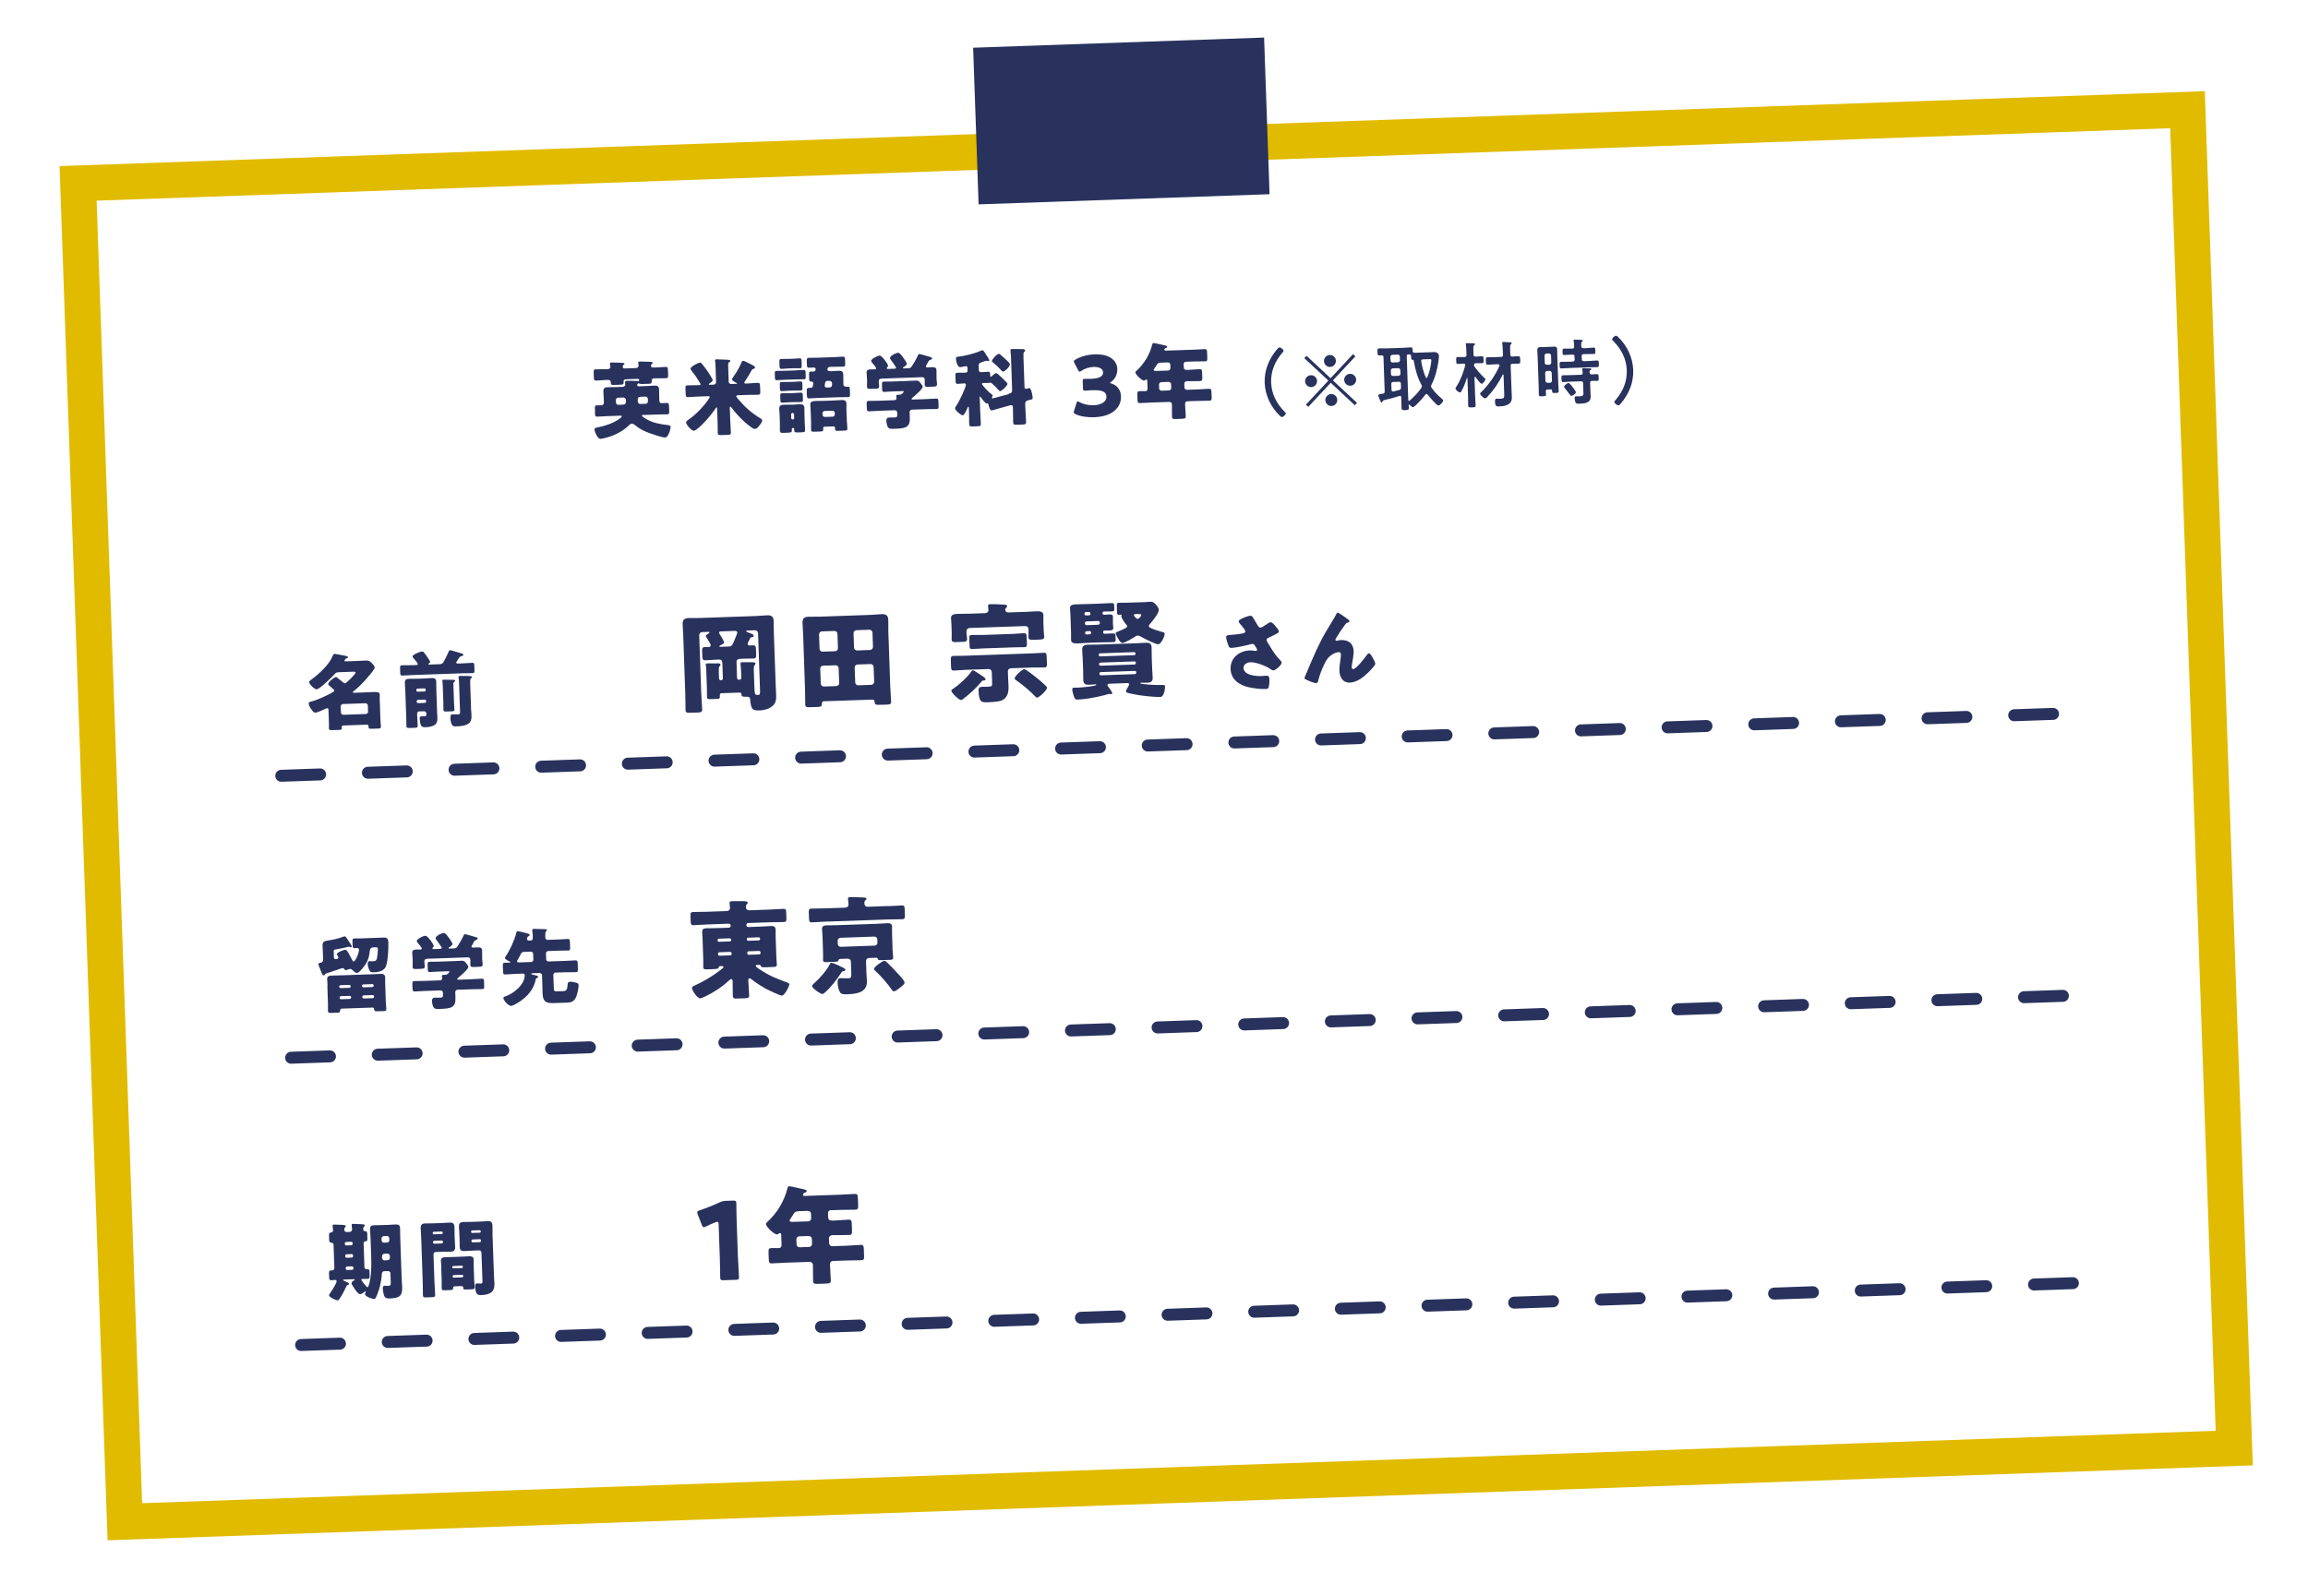<?xml version="1.0" encoding="UTF-8"?><svg id="_デザイン" xmlns="http://www.w3.org/2000/svg" width="386" height="267" xmlns:xlink="http://www.w3.org/1999/xlink" viewBox="0 0 386 267"><defs><style>.cls-1{fill:#e1bb00;}.cls-1,.cls-2,.cls-3,.cls-4,.cls-5{stroke-width:0px;}.cls-6{stroke:#28325d;stroke-dasharray:0 0 6.5 8;stroke-linecap:round;stroke-linejoin:round;stroke-width:2px;}.cls-6,.cls-2{fill:none;}.cls-3{filter:url(#drop-shadow-7);}.cls-3,.cls-4{fill:#28325d;}.cls-7{filter:url(#drop-shadow-6);}.cls-5{fill:#fff;}</style><filter id="drop-shadow-6" filterUnits="userSpaceOnUse"><feOffset dx="4" dy="4"/><feGaussianBlur result="blur" stdDeviation="3"/><feFlood flood-color="#000" flood-opacity=".2"/><feComposite in2="blur" operator="in"/><feComposite in="SourceGraphic"/></filter><filter id="drop-shadow-7" filterUnits="userSpaceOnUse"><feOffset dx="2.1" dy="0"/><feGaussianBlur result="blur-2" stdDeviation="2.1"/><feFlood flood-color="#000" flood-opacity=".2"/><feComposite in2="blur-2" operator="in"/><feComposite in="SourceGraphic"/></filter></defs><g class="cls-7"><rect class="cls-5" x="12.86" y="20.44" width="353" height="224" transform="translate(-4.51 6.69) rotate(-2)"/><path class="cls-1" d="M358.95,17.45l7.61,217.87-346.79,12.11L12.16,29.56l346.79-12.11M364.74,11.25L5.96,23.78l8.03,229.86,358.78-12.53-8.03-229.86h0Z"/><path class="cls-4" d="M116.74,111.94c-.27,0-.36.14-.35.3v.22c.02.4-.09.44-.54.45l-.99.03c-.45.02-.61-.01-.62-.36-.02-.56,0-1.12-.02-1.66l-.1-2.77c0-.27-.02-.56-.07-.84-.02-.05-.02-.09-.02-.14,0-.2.16-.2.32-.21.31-.01,1.51,0,1.8,0,.18.01.34.04.35.22,0,.09-.05.16-.14.24-.16.15-.16.49-.15.87l.04,1.21c0,.16.14.28.3.28h.07c.16,0,.28-.14.28-.3l-.09-2.59c-.01-.38-.2-.59-.58-.57l-.5.02c-.58.02-1.17.08-1.74.1-.47.02-.51-.2-.53-.7l-.03-.81c-.02-.5.03-.69.5-.7.16,0,.31,0,.47,0,.2,0,.47-.03.46-.3,0-.22-.52-1.01-.67-1.26-.06-.07-.13-.19-.14-.28,0-.18.33-.37.47-.45.09-.06.14-.11.14-.17,0-.09-.11-.09-.22-.08l-1.01.04c-.27,0-.5.23-.49.52l.34,9.7c.03.9.12,1.8.15,2.68.02.47-.16.53-.76.55l-1.17.04c-.61.02-.83,0-.85-.47-.03-.9,0-1.8-.04-2.7l-.34-9.7c-.02-.65-.08-1.29-.1-1.94-.03-.74.29-1,1.01-1.03.61-.02,1.24.01,1.87-.01l9.39-.33c.61-.02,1.24-.1,1.85-.12.61-.02,1.07.11,1.1.95.02.65,0,1.3.03,1.94l.31,8.8c.02.49.05.99.07,1.49.03.74.03,1.42-.56,1.95-.58.52-1.42.75-2.17.78-.92.03-1.23-.08-1.41-.64-.1-.28-.19-.86-.2-1.18v-.07c-.01-.23-.21-.41-.45-.4h-.09c-.61.02-.9.02-.91-.36v-.09c0-.09-.08-.25-.41-.24l-2.86.1ZM116.65,101.61c-.14,0-.4.01-.39.21,0,.07.04.16.1.23.13.19.75,1.24.75,1.4,0,.2-.54.45-.7.53-.05.02-.11.06-.1.11,0,.11.11.1.24.1l1.33-.05c.52-.02.59-.24.84-.79.1-.24.6-1.39.59-1.55,0-.25-.28-.28-.46-.27l-2.2.08ZM121.03,103.7c0,.22.23.28.41.27.14,0,.29-.03.43-.03.49-.02.55.16.56.67l.03.77c.02.52,0,.76-.48.77-.59.02-1.17,0-1.76.03l-.45.02c-.38.01-.61.18-.59.58l.09,2.63c0,.16.14.28.3.28h.13c.14,0,.28-.14.28-.3l-.03-.86c-.02-.45-.03-.95-.1-1.4v-.14c-.01-.2.13-.22.28-.23.34-.01,1.46,0,1.69.01.27,0,.52,0,.53.22,0,.13-.08.18-.15.26-.14.15-.14.53-.13.87l.08,2.34c.06,1.67.06,1.8.58,1.78.41-.01.41-.12.37-1.13l-.32-9.2c-.01-.29-.25-.5-.52-.49l-1.12.04c-.22,0-.34.01-.34.1,0,.13.35.24.53.31.29.1.71.23.72.46,0,.22-.19.22-.33.25-.23.04-.2.04-.31.28-.03.06-.05.11-.08.17-.14.24-.29.52-.28.69Z"/><path class="cls-4" d="M133.79,113.29c-.29.01-.35.25-.34.5.01.4-.24.44-.76.46l-1.17.04c-.61.02-.83,0-.85-.47-.03-.9,0-1.82-.04-2.72l-.31-8.96c-.02-.65-.08-1.29-.1-1.94-.03-.74.27-1.02.99-1.04.61-.02,1.24.01,1.86-.01l8.57-.3c.61-.02,1.2-.1,1.82-.12.74-.03,1.07.21,1.1.97.02.65,0,1.3.01,1.95l.31,8.96c.03.9.12,1.8.15,2.7.02.47-.16.53-.77.55l-.65.02c-1.21.04-1.31.03-1.33-.51,0-.22-.17-.34-.37-.35l-8.1.28ZM136.06,102.03c0-.27-.23-.5-.52-.49l-2.07.07c-.29,0-.5.25-.49.52l.08,2.38c0,.27.23.5.52.49l2.07-.07c.29-.01.5-.23.49-.52l-.08-2.38ZM136.26,107.77c-.01-.29-.23-.5-.52-.49l-2.07.07c-.29.01-.5.23-.49.52l.09,2.47c0,.27.23.5.52.49l2.07-.07c.29-.01.5-.23.49-.52l-.09-2.47ZM138.83,104.31c.01.29.23.5.52.49l2.16-.08c.27,0,.5-.25.49-.52l-.08-2.38c0-.27-.25-.5-.52-.49l-2.16.08c-.27,0-.5.25-.49.52l.08,2.38ZM139.03,110.14c0,.27.25.5.52.49l2.16-.08c.27,0,.5-.25.49-.52l-.09-2.47c-.01-.29-.25-.5-.52-.49l-2.16.08c-.29.01-.5.22-.49.52l.09,2.47Z"/><path class="cls-4" d="M165.05,107.79c-.29,0-.5.23-.49.52l.04,1.08c.02.47.05.94.07,1.4.03.92-.13,1.86-1.02,2.32-.51.27-1.77.33-2.37.35-1.13.04-1.55.05-1.62-1.91-.02-.47.09-.65.59-.67.29-.01.59,0,.88-.01.83-.03.83-.05.79-.98l-.05-1.49c0-.27-.25-.5-.52-.49l-3.83.13c-.67.02-1.31.1-1.96.12-.43.02-.49-.14-.51-.76l-.02-.7c-.03-.76-.02-.97.45-.99.65-.02,1.3,0,1.96-.03l11.16-.39c.65-.02,1.29-.08,1.94-.1.45-.02.49.16.51.67l.04,1.01c.02.58,0,.76-.46.77-.65.02-1.3,0-1.95.01l-3.63.13ZM167.28,98.36c.68-.02,1.35-.08,2.03-.11.47-.02,1.17-.02,1.19.62,0,.2-.01.69,0,1.26l.05,1.31c.01.4.08.81.09,1.04.01.41-.25.48-.78.5l-1.03.04c-.52.02-.81,0-.83-.44,0-.23.03-.67.02-1.05v-.29c-.02-.32-.23-.53-.57-.52l-9.27.32c-.34.01-.55.22-.54.58v.23c.02.38.09.79.1,1.02.01.41-.25.48-.72.49l-1.08.04c-.5.02-.78-.03-.79-.44,0-.22.03-.63.02-1.03l-.04-1.28c-.02-.58-.07-1.06-.08-1.26-.02-.65.66-.69,1.15-.71.68-.02,1.35-.01,2.03-.03l2.52-.09c.45-.02.57-.31.56-.52,0-.09-.03-.43-.05-.52-.02-.07-.02-.12-.02-.18,0-.25.17-.28.39-.28.5-.02,1.44.02,1.97.06.43.02.83,0,.84.28,0,.11-.07.16-.19.28-.09.07-.14.19-.13.31,0,.25.21.46.52.45l2.65-.09ZM159.75,108.71c.44.29,1.07.65,1.08.9,0,.2-.19.21-.33.21-.25.03-.27.08-.53.4-.85.98-1.7,1.77-2.72,2.56-.14.11-.35.3-.51.31-.36.01-1.63-1.2-1.64-1.56,0-.14.21-.26.35-.35.97-.65,2.3-1.86,2.97-2.81.07-.09.15-.24.28-.24.16,0,.46.18.75.39.11.07.22.14.31.21ZM165.44,102.03c.61-.02,1.2-.1,1.8-.12.4-.01.44.16.46.65l.04,1.01c.02.49-.01.67-.41.68-.58.02-1.17,0-1.8.03l-5.13.18c-.63.02-1.22.08-1.8.1-.4.01-.44-.15-.45-.6l-.04-1.12c-.02-.45.01-.61.41-.63.59-.02,1.19.01,1.8,0l5.13-.18ZM167.32,107.93c.25,0,1.77,1.22,2.05,1.44.57.47,1.04.86,1.52,1.33.09.09.2.19.21.33.02.43-1.33,1.65-1.65,1.66-.13,0-.26-.14-.35-.24-.8-.85-2.09-1.93-3.06-2.6-.11-.07-.33-.2-.34-.37-.01-.41,1.31-1.56,1.62-1.57Z"/><path class="cls-4" d="M178.31,103.51c-.67.02-1.35.08-2.01.11-.47.02-1.15.02-1.17-.54,0-.27.01-.67,0-1.14l-.11-3.18c-.02-.45-.06-.83-.07-1.08-.02-.54.66-.58,1.13-.6.67-.02,1.35-.03,2.02-.05l1.37-.05c.77-.03,1.53-.07,2.3-.1.52-.02.56.05.57.47l.02.49c.01.32-.04.42-.49.43-.41.01-.81.01-1.22.02-.16,0-.27.1-.26.26v.05c0,.14.1.23.23.23.29,0,.58-.04.85-.05.31-.01.65-.02.66.37,0,.18,0,.43,0,.79v.31c.02.36.05.61.06.77.01.4-.31.43-.62.44-.29.01-.58,0-.86.01-.05,0-.21.04-.21.24v.07c0,.14.1.23.24.23.41-.01.81-.05,1.22-.06.56-.02.6.07.61.47l.02.52c.01.36-.02.45-.51.47-.85.03-1.69.02-2.54.05l-1.22.04ZM181.63,110.36c-.22,0-.41.03-.41.25,0,.09.06.16.12.23.15.19.66.9.67,1.11,0,.13-.1.17-.21.17-.05,0-.11-.01-.16-.03-.05-.02-.13-.03-.18-.03-.04,0-.61.18-.71.21-.84.21-1.68.4-2.58.54-.54.09-1.42.19-1.94.21-.41.01-.49-.16-.65-.59-.08-.23-.25-.86-.25-1.09,0-.22.08-.31.3-.32.07,0,.36,0,.61,0,.7-.02,3.11-.25,3.1-.47,0-.09-.13-.09-.2-.08-.29.01-.66.06-.99.07-.59.02-.96-.13-.98-.79-.02-.52,0-1.04-.02-1.57l-.07-1.93c-.02-.5-.07-1.02-.09-1.55-.02-.65.31-.84.91-.86.54-.02,1.1,0,1.66-.02l6.44-.22c.54-.02,1.1-.07,1.64-.09.61-.02.94.13.96.79.02.52,0,1.04.02,1.55l.07,1.93c.02.52.07,1.04.09,1.56.03.76-.44.84-.94.86-.34.01-.67-.01-1.01,0-.11,0-.14.06-.14.09,0,.05.29.1.74.15.81.1,2.01.16,2.67.14.56-.02.74-.03.75.23.01.43-.17,1.75-.78,1.77-.88.03-2.73-.17-3.63-.31-.38-.06-1.58-.29-1.91-.4-.11-.03-.22-.12-.22-.24s.17-.44.27-.6.27-.44.27-.57c0-.2-.19-.21-.46-.2l-2.74.1ZM178.36,98.59c0-.13-.12-.23-.24-.23l-.52.02c-.13,0-.23.12-.23.24v.09c0,.13.12.23.25.23l.52-.02c.13,0,.23-.12.23-.24v-.09ZM177.43,100.29c0,.14.15.28.3.28l1.94-.07c.16,0,.28-.15.28-.3v-.05c0-.16-.14-.28-.3-.28l-1.94.07c-.14,0-.27.12-.28.3v.05ZM177.48,101.9c0,.2.13.23.3.22l.47-.02c.13,0,.23-.1.23-.24v-.07c0-.13-.12-.23-.24-.23l-.45.02c-.16,0-.3.05-.3.24v.07ZM185.91,105.31c0-.13-.1-.23-.22-.23l-5.7.2c-.13,0-.23.12-.23.24v.04c0,.14.12.23.24.23l5.7-.2c.13,0,.21-.1.21-.24v-.04ZM185.96,106.86c0-.13-.1-.23-.22-.23l-5.7.2c-.13,0-.23.12-.23.24v.05c0,.13.12.23.24.23l5.7-.2c.13,0,.21-.12.21-.24v-.05ZM186.02,108.43c0-.13-.1-.21-.22-.21l-5.7.2c-.13,0-.23.1-.23.22v.09c0,.13.12.23.25.23l5.7-.2c.13,0,.21-.12.21-.24v-.09ZM187.25,96.73c.38-.01.75-.06,1.13-.08.41-.01.63.09,1.07.63.17.21.34.47.35.74.02.56-1.09,1.91-1.47,2.34-.09.11-.19.22-.19.37,0,.2.19.26.41.36.42.2,1.21.46,1.9.64.22.06.33.08.33.29.02.47-.64,1.73-1.06,1.75-.43.01-2.45-1-2.89-1.27-.18-.1-.33-.19-.55-.18-.22,0-.32.08-.5.2-.35.25-1.68,1.01-2.05,1.03-.47.02-1.13-1.42-1.14-1.64,0-.13.1-.17.23-.21.37-.14.89-.37,1.26-.55.23-.12.43-.19.42-.41,0-.13-.1-.21-.17-.3-.21-.25-.78-1.05-.79-1.36,0-.04,0-.11.01-.13.02-.02.05-.06.05-.09s-.04-.05-.07-.05c-.05,0-.36.03-.45.03-.22,0-.26-.21-.27-.58l-.03-.95c-.01-.32.02-.47.29-.48.5-.02.99,0,1.49-.02l2.68-.09ZM185.91,98.72c-.13,0-.29.01-.28.17,0,.11.4.63.63.63.22,0,.61-.47.61-.65,0-.16-.24-.17-.55-.16h-.41Z"/><path class="cls-4" d="M206.32,100.55c.17.28.26.44.49.43.16,0,.61-.27.91-.48.31-.23.59-.41.75-.42.3-.01.6.35.87.68.27.32.53.62.54.88,0,.19-.31.34-.65.51-.33.17-.65.33-.98.48-.21.09-.43.17-.42.45,0,.12.11.28.25.51.41.69,1,1.67,1.46,2.21.38.45.81.81.81,1.04.01.4-1.05,1.29-1.37,1.3-.09,0-.28-.06-.41-.16-.7-.54-2.46-1.24-3.47-1.21-.52.02-1.15.36-1.13.95.04,1.25,2.11,1.4,3.02,1.36.29,0,.57-.05.83-.06.43-.02.47.34.49.69.01.39-.03.81-.12,1.19-.06.26-.19.34-.55.35-.76.03-1.95-.12-2.71-.28-1.61-.35-3.06-1.25-3.12-3.08-.06-1.83,1.44-3.03,3.18-3.09.46-.02,1,.08,1.03.08.11,0,.23-.07.22-.2,0-.14-.23-.48-.32-.62-.15-.24-.24-.37-.5-.36-.06,0-.13.02-.2.04-.68.21-2.54.61-3.22.63-.39.01-.45-.11-.58-.46-.11-.31-.34-.94-.35-1.28,0-.19,0-.37.43-.4.55-.03,1.94-.18,2.41-.3.21-.05.37-.13.36-.34,0-.17-.35-.61-.56-.87-.17-.21-.54-.57-.55-.77,0-.14.15-.28.3-.36.61-.32,1.36-.6,1.64-.6.3-.01.43.22.89,1.01.09.17.2.35.32.57Z"/><path class="cls-4" d="M214.69,108.13c.95-2.24,1.88-4.49,3.13-6.58.57-.96,1.19-1.92,1.71-2.9.04-.09.08-.16.2-.17.16,0,1.12.68,1.31.82l.19.14c.28.19.44.32.45.45,0,.13-.08.19-.19.22-.37.08-.37.16-.64.53-.52.68-.99,1.4-1.42,2.14-.04.07-.1.16-.09.23,0,.09.11.18.19.18.07,0,.17-.03.23-.05.17-.05.36-.07.52-.08,1.25-.04,2.07.58,2.11,1.86.02.63-.18,1.52-.27,2.16-.02.15-.06.38-.05.55,0,.14.08.29.25.28.5-.02,1.8-1.69,2.12-2.14.23-.33.36-.49.54-.49.29-.01,1.02,1.49,1.03,1.75,0,.27-.91,1.18-1.13,1.41-.85.82-1.9,1.69-3.14,1.74-1.17.04-1.69-.92-1.73-1.96-.02-.56.06-1.13.14-1.68.05-.3.12-.83.11-1.07,0-.24-.1-.4-.36-.39-.36.01-.77.2-1.08.38-.59.37-.88.75-1.21,1.37-.39.76-.96,2.15-1.14,2.99-.05.22-.1.44-.36.44-.33.01-1.21-.36-1.53-.52-.25-.12-.41-.19-.41-.32,0-.1.45-1.13.53-1.3Z"/><path class="cls-4" d="M50.33,159c-.04.09-.11.16-.2.16-.18,0-.25-.22-.37-.52-.09-.21-.51-1.23-.51-1.37,0-.14.12-.19.33-.22.35-.07.47-.25.46-.6l-.05-1.37c-.01-.31-.04-.63-.05-.95-.02-.71.46-.74,1.02-.83.95-.16,1.56-.28,2.46-.62.07-.03.15-.06.22-.06.14,0,.2.09.35.3.24.34.46.71.7,1.07.04.08.13.22.14.33,0,.08-.07.13-.15.13-.07,0-.11-.02-.18-.05-.06-.03-.13-.04-.18-.04-.1,0-.24.05-.33.07-.65.14-1.13.28-1.78.37-.31.04-.4.07-.4.29l.03.97c0,.2.04.39.28.38.18,0,.47-.06.47-.28,0-.1-.06-.18-.11-.25-.04-.07-.13-.22-.14-.29-.01-.31,1.14-.75,1.39-.76.21,0,.34.21.57.58.22.4.43.8.64,1.2.03.07.09.18.19.18.34-.01.93-1.46.91-1.98,0-.21-.19-.27-.37-.27-.13,0-.25.02-.36.03-.29.01-.33-.14-.34-.51l-.02-.59c-.01-.41.01-.52.33-.53.36-.01.76,0,1.19-.01l2.48-.09c.39-.01.78-.04,1.16-.05.71-.02.82.24.84.9.03.99-.07,2.93-.38,3.85-.29.84-1.25,1.04-2.04,1.07-.43.02-.63-.03-.8-.43-.12-.28-.22-.62-.23-.93,0-.2.02-.51.29-.51.04,0,.18,0,.24.02.1.01.24,0,.34,0,.36-.01.57-.08.67-.47.07-.31.17-1.28.15-1.6,0-.28-.11-.28-.53-.26h-.24c-.39.02-.54.24-.58.62-.08.82-.24,1.48-.68,2.18-.21.34-1.07,1.48-1.46,1.49-.25,0-.66-.38-.83-.55-.09-.08-.2-.13-.31-.13-.11,0-.25.05-.35.1-.11.05-.25.09-.36.1-.13,0-.18-.04-.24-.13-.07-.11-.18-.22-.32-.21-.13,0-1.09.36-1.29.42-.5.17-1.01.33-1.51.5-.1.05-.11.09-.15.19ZM50.78,160.87c-.01-.41-.05-.77-.07-1.06-.02-.52.33-.61.76-.63.45-.02.9-.02,1.34-.03l5.46-.19c.45-.02.88-.04,1.33-.06s.8.06.82.59c.01.29,0,.65,0,1.05l.1,2.98c.02.45.08,1.02.09,1.24.01.29-.14.36-.41.36l-.94.03c-.55.02-.66,0-.69-.35,0-.14-.11-.28-.26-.27l-5.17.18c-.28,0-.27.39-.27.4,0,.24-.2.27-.44.28l-1.15.04c-.28,0-.42-.04-.43-.34-.01-.29.02-.76,0-1.25l-.1-2.98ZM54.65,160.96c-.02-.14-.12-.22-.23-.22l-1.47.05c-.13,0-.22.11-.22.23v.04c0,.11.11.22.23.22l1.47-.05c.11,0,.22-.12.22-.23v-.04ZM54.5,163.09c.11,0,.22-.11.22-.23v-.07c0-.11-.12-.22-.23-.22l-1.47.05c-.13,0-.22.12-.22.23v.07c0,.13.09.21.23.22l1.47-.05ZM56.54,160.93c0,.11.12.22.23.22l1.51-.05c.11,0,.22-.12.22-.23v-.04c0-.13-.12-.22-.23-.22l-1.51.05c-.11,0-.21.09-.22.23v.04ZM56.82,162.49c-.11,0-.22.12-.22.23v.07c0,.13.12.22.23.22l1.51-.05c.11,0,.22-.11.22-.23v-.07c0-.11-.11-.21-.23-.22l-1.51.05Z"/><path class="cls-4" d="M74.85,154.34c0,.13.16.16.26.16.25,0,.5-.03.77-.04.36-.01.73.02.75.48.01.34,0,.74.01,1.16v.35c.02.31.08.6.08.82.01.39-.18.43-.63.44l-.76.03c-.46.02-.66,0-.67-.38,0-.27.02-.53.01-.8-.01-.29-.17-.44-.46-.43l-6.79.24c-.32.01-.46.17-.45.49,0,.25.06.5.07.75.01.39-.18.43-.63.44l-.73.03c-.46.02-.66,0-.67-.38,0-.24.02-.56.01-.84v-.35c-.03-.42-.07-.82-.08-1.16-.02-.46.36-.52.72-.53.22,0,.46,0,.64,0,.11,0,.25-.05.25-.18,0-.11-.59-.85-.71-.97-.07-.08-.13-.16-.14-.26-.01-.31,1.02-.88,1.41-.89.24,0,.46.24.84.71.13.18.57.76.58.96,0,.14-.08.23-.16.31-.03.03-.05.09-.05.13,0,.13.14.12.23.12l1.05-.04c.1,0,.28-.02.27-.18,0-.06-.05-.12-.11-.22-.16-.26-.61-.9-.8-1.14-.06-.07-.1-.12-.11-.23-.01-.39,1.02-.88,1.36-.89.28,0,.54.36.93.91.12.18.52.72.52.92,0,.22-.38.48-.55.58-.06.03-.1.07-.09.12,0,.06.06.08.16.08l.67-.02c.34-.01.46-.06.65-.33.37-.56.72-1.16,1.02-1.8.05-.13.08-.25.24-.26.18,0,1.54.42,1.83.5.2.05.3.09.3.24,0,.11-.15.19-.29.25-.19.08-.24.09-.33.28-.07.13-.14.27-.22.4-.12.21-.22.39-.22.44ZM74.83,159.79c.59-.02,1.18-.07,1.76-.09.32-.01.35.13.37.55l.02.63c.01.41,0,.55-.32.56-.6.02-1.19.01-1.78.03l-2.32.08c-.28,0-.43.17-.42.44l.03.95c.06,1.62-.75,1.75-2.61,1.82-.63.02-.87,0-1.05-.27-.16-.25-.25-.75-.26-1.04-.01-.35.09-.56.47-.58.27,0,.56,0,.93,0s.44-.13.43-.41v-.41c-.02-.25-.21-.4-.46-.39l-2.48.09c-.6.02-1.19.07-1.79.09-.31.01-.34-.14-.36-.55l-.02-.62c-.01-.42,0-.56.33-.57.59-.02,1.18-.01,1.78-.03l2.48-.09c.21,0,.4-.08.39-.34,0-.08-.04-.27-.04-.36,0-.2.13-.22.29-.22h.32c.38-.02.66-.5.65-.54,0-.07-.14-.06-.31-.06l-1.51.05c-.48.02-.95.06-1.43.08-.34.01-.37-.11-.38-.49l-.02-.71c-.01-.38.01-.51.35-.52.48-.02.95,0,1.43-.02l2.52-.09c.46-.02.94-.05,1.4-.06.39-.01.45.07.74.41.16.19.37.45.37.63.01.36-1.36,1.53-1.69,1.8-.1.07-.18.13-.17.23s.13.11.21.1l2.14-.07Z"/><path class="cls-4" d="M88.92,158.67c-.2,0-.39.2-.38.41l.08,2.2c.01.39.03.56.48.54l1.16-.04c.52-.02.61-.32.68-1.13.02-.24.06-.42.42-.44.31-.01.72.07,1.02.17.2.06.38.13.39.36.02.5-.21,1.51-.39,1.96-.34.81-.79.98-1.62,1.01l-2.11.07c-1.34.05-1.86-.23-1.91-1.64-.01-.32-.01-.8-.02-.97l-.07-2.04c0-.21-.2-.39-.41-.38l-1.22.04c-.06,0-.18.02-.18.1s.16.12.43.18c.07.01.14.02.23.05.3.07.48.12.49.26s-.11.19-.22.22c-.1.03-.14.06-.15.15-.33,1.75-1.46,3.02-2.95,3.94-.25.15-.92.55-1.17.56-.48.02-1.29-.92-1.31-1.31,0-.17.13-.22.26-.25,1.36-.43,3.35-2,3.3-3.56,0-.15-.04-.29-.32-.28l-1.09.04c-.62.02-1.22.08-1.83.11-.34.01-.37-.14-.38-.58l-.03-.8c-.01-.42,0-.57.34-.59.22,0,.45,0,.67,0,.06,0,.24,0,.24-.09,0-.06-.1-.11-.14-.12-.19-.09-.76-.37-.76-.59,0-.08.09-.2.14-.29.69-1.01,1.47-2.71,1.76-3.9.04-.16.06-.28.19-.29.18,0,1.23.27,1.47.33.38.1.57.15.57.3,0,.13-.08.17-.2.22-.22.09-.24.4-.24.46,0,.17.11.26.28.26h.34c.32-.02.36-.26.35-.53v-.25c-.02-.21-.04-.62-.08-.82-.02-.04-.02-.08-.02-.13,0-.18.13-.21.29-.22.27,0,1.51.03,1.84.05.15,0,.32,0,.33.14,0,.08-.09.16-.15.23-.12.13-.13.37-.12.68v.32c.02.24.12.43.39.42l1.96-.07c.5-.02.98-.06,1.41-.08.31-.01.34.13.36.6l.03.73c.02.43,0,.59-.3.6-.48.02-.95,0-1.43.02l-1.93.07c-.22,0-.39.18-.38.41l.03.95c0,.21.18.39.41.38l2.66-.09c.62-.02,1.22-.07,1.83-.09.34-.01.37.14.38.58l.03.8c.01.42,0,.57-.34.59-.62.02-1.23,0-1.84.02l-1.51.05ZM84.82,156.92c.21,0,.39-.2.38-.41l-.03-.95c0-.22-.2-.39-.41-.38l-1.12.04c-.32.01-.42.14-.55.38-.17.33-.35.69-.55,1.01-.03.04-.06.14-.06.21,0,.15.19.16.31.16l2.03-.07Z"/><path class="cls-4" d="M50.94,114.84c0-.24-.03-.39-.24-.38-.07,0-.12.03-.18.06-.32.15-1.49.68-1.77.69-.48.02-1.12-1.21-1.13-1.52,0-.25.23-.32.44-.35.7-.14,2.39-.9,3.18-1.32.45-.24.67-.37.67-.51s-.24-.31-.54-.57c-.07-.05-.14-.12-.23-.19-.07-.08-.26-.22-.26-.33-.01-.31,1.01-1.16,1.3-1.17.13,0,.24.12.34.2.29.23.59.46.86.68.07.07.2.18.3.17.25,0,1.8-1.55,1.79-1.81,0-.14-.22-.15-.58-.13l-2.2.08c-.32.01-.49.04-.7.29-.42.48-2.52,2.55-3.04,2.57-.35.01-1.23-.83-1.25-1.2,0-.17.2-.3.51-.54,1.13-.82,2.9-2.46,3.4-3.78.09-.23.14-.4.36-.41.15,0,1.51.28,1.81.33.13.02.41.08.42.25,0,.1-.12.14-.2.16-.1.03-.21.05-.26.15-.03.06-.12.2-.12.26,0,.1.09.11.33.1l1.61-.06c.53-.02,1.06-.05,1.6-.07.48-.02.68.07,1.01.41.15.15.49.52.5.74,0,.25-.56.92-.73,1.13-.58.72-1.2,1.4-1.86,2.03-.22.2-.75.69-.95.83-.05.04-.12.1-.12.17,0,.08.14.08.19.08l1.88-.07c.46-.02.94-.05,1.4-.06.55-.02,1.02,0,1.04.44,0,.21-.03.48-.01.87l.12,3.39c.02.43.08.99.08,1.13,0,.24-.17.27-.49.28l-.84.03c-.62.02-.73,0-.74-.27,0-.06.01-.11,0-.15,0-.2-.15-.26-.32-.26l-3.88.14c-.17,0-.29.08-.29.26,0,.04.02.13.02.2,0,.27-.14.27-.75.29l-.7.02c-.53.02-.7,0-.71-.24,0-.1.02-.77,0-1.14l-.07-1.93ZM57.18,115.43c.21,0,.39-.2.38-.41l-.04-1.01c0-.22-.2-.39-.41-.38l-3.75.13c-.21,0-.39.18-.38.41l.04,1.01c0,.21.17.37.41.38l3.75-.13Z"/><path class="cls-4" d="M71.24,104.75c.13,0,1.81.5,2.04.57.1.02.2.08.2.19,0,.17-.11.2-.22.22-.29.05-.35.11-.47.3-.11.16-.49.7-.49.79,0,.18.22.17.34.17l.55-.02c.59-.02,1.17-.08,1.78-.1.31-.01.34.11.35.48l.03.74c.01.36-.01.49-.32.5-.59.02-1.19.01-1.78.03l-8.19.29c-.59.02-1.18.07-1.78.09-.31.01-.34-.13-.35-.53l-.02-.63c-.01-.41,0-.55.33-.56.59-.02,1.18,0,1.77-.02l.52-.02c.14,0,.35-.01.34-.19,0-.07-.12-.21-.16-.29-.15-.19-.25-.33-.41-.5-.09-.1-.31-.33-.31-.45-.01-.32,1.3-.83,1.6-.84.15,0,.23.06.31.17.16.19.38.48.51.68.09.12.53.79.54.89,0,.11-.16.22-.23.26-.04.02-.1.05-.09.1,0,.1.13.09.2.09l1.65-.06c.31-.01.53-.07.69-.35.33-.59.62-1.18.88-1.78.05-.11.08-.21.2-.22ZM66.14,114.97c-.22,0-.39.2-.38.41l.03.76c.02.53.06.94.07,1.26.01.29-.14.33-.58.34l-.71.02c-.42.01-.59,0-.6-.29-.01-.38,0-.85-.02-1.27l-.17-4.8c-.01-.41-.06-.81-.07-1.22-.02-.53.29-.63.75-.64.41-.01.8,0,1.2-.01l1.29-.04c.38-.01.75-.05,1.13-.07.48-.02.85,0,.88.59.01.32,0,.76.01,1.22l.14,4.07c0,.25.03.5.04.76.02.43-.04.86-.38,1.15-.37.29-1.06.42-1.53.43-.35.01-.67,0-.82-.29-.14-.29-.21-.74-.22-1.04-.02-.45.05-.49.4-.5h.38c.22-.02.35-.07.34-.32,0-.2-.03-.53-.45-.52l-.74.03ZM66.98,111.66c.13,0,.22-.11.22-.23v-.07c0-.13-.11-.22-.23-.22l-1.12.04c-.13,0-.22.11-.22.23v.07c0,.13.09.21.23.22l1.12-.04ZM65.91,113.06c-.13,0-.22.12-.22.23v.1c0,.13.11.22.24.22l1.12-.04c.13,0,.22-.11.22-.23v-.1c0-.11-.11-.21-.24-.22l-1.12.04ZM71.91,113.2c.02.55.08,1.12.09,1.47,0,.27-.14.3-.45.31l-.81.03c-.45.02-.57,0-.58-.26-.02-.49,0-.98-.02-1.48l-.09-2.55c-.02-.59-.07-.75-.07-.88,0-.14.14-.15.23-.15.25,0,1.29.01,1.57.02.14,0,.34,0,.34.16,0,.07-.11.17-.17.22-.11.07-.14.09-.12.55l.09,2.58ZM74.79,114.69c0,.14.05.54.06.83.02.45.03.97-.29,1.33-.51.56-1.58.63-2.29.65-.22,0-.45.02-.61-.17-.22-.29-.32-.79-.33-1.15,0-.25-.02-.69.3-.7.07,0,.21,0,.28.02.08.01.49.01.63,0,.41-.01.42-.13.4-.57l-.16-4.56c-.01-.36-.03-.77-.08-1.02-.02-.07-.02-.08-.02-.11,0-.17.18-.17.34-.18.06,0,1.49.02,1.56.02.13,0,.34.03.34.18,0,.11-.09.17-.17.23-.12.09-.13.21-.11.94l.15,4.27Z"/><path class="cls-4" d="M56.96,207.97c.01.31.28.33.53.33.28,0,.3.17.31.52l.02.57c.01.42-.04.52-.39.53-.27,0-.52-.01-.77,0-.11,0-.22.05-.22.18,0,.03.03.08.08.15.16.25.56.72.78.95.09.09.13.11.16.11.08,0,.12-.09.19-.26.42-1.19.5-3.03.43-4.84l-.1-2.94c-.02-.55-.07-1.09-.09-1.65-.02-.49.19-.67.66-.68.42-.01.85,0,1.27-.02l1.11-.04c.42-.01.82-.06,1.24-.07.49-.02.72.13.74.63.02.56.01,1.11.03,1.65l.25,7.1c.01.36.05.73.07,1.09.05,1.53-.5,1.85-2.04,1.91-.66.02-.89-.11-1.05-.69-.06-.24-.15-.77-.16-1.02,0-.2.06-.41.29-.42.17,0,.45.03.65.02.42-.01.41-.29.4-.56l-.05-1.53c0-.22-.18-.39-.41-.38l-.64.02c-.28,0-.37.21-.39.45-.03.63-.15,1.38-.31,2.04-.12.51-.47,1.52-.73,1.99-.07.11-.12.16-.25.16-.35.01-1.51-.41-1.53-.8,0-.13.16-.34.15-.43,0-.01,0-.04-.04-.04-.04,0-.08.02-.14.06-.19.16-.57.4-.78.41-.31.01-.71-.59-.87-.82-.12-.18-.58-.83-.58-1,0-.2.24-.39.45-.49.06-.03.1-.06.09-.1,0-.07-.1-.09-.16-.09l-1.54.05c-.1,0-.24,0-.24.09,0,.03.04.07.13.11.27.13.56.26.71.34.09.04.16.12.16.19,0,.1-.08.16-.18.17-.14.03-.18.05-.27.25-.31.67-.69,1.4-1.11,2.02-.12.17-.19.3-.34.31-.32.01-1.43-.5-1.45-.86,0-.07.04-.13.12-.24.24-.33,1.16-1.75,1.15-2.1,0-.15-.16-.22-.29-.21-.14,0-.32.04-.52.05-.38.01-.42-.1-.44-.5l-.02-.62c-.01-.38.02-.51.39-.52.04,0,.1.01.15,0,.21,0,.36-.21.35-.42l-.14-3.91c0-.24-.21-.3-.42-.32-.25-.02-.3-.16-.31-.49l-.02-.69c-.02-.43.04-.48.37-.52.18-.02.3-.17.3-.35,0-.18-.06-.59-.07-.77,0-.17.09-.2.25-.2.17,0,1.15.03,1.38.05.32.03.56.02.57.22,0,.08-.05.13-.13.21-.11.1-.13.24-.13.38,0,.21.18.4.41.39l.52-.02c.21,0,.39-.21.38-.42,0-.13-.06-.52-.07-.73,0-.17.09-.2.25-.2.17,0,1.25.04,1.46.06.34.03.48.04.48.21,0,.08-.07.13-.13.21-.12.12-.13.3-.12.47,0,.22.16.27.36.28.25,0,.3.17.31.49l.02.66c.02.45-.04.51-.37.55-.17.02-.26.14-.26.28l.14,4.03ZM53.89,203.74c-.13,0-.22.11-.22.23v.13c0,.11.11.22.24.22l.85-.03c.13,0,.22-.12.22-.23v-.13c0-.13-.1-.22-.24-.22l-.85.03ZM53.96,205.8c-.13,0-.22.11-.22.23v.13c0,.11.11.22.24.22l.85-.03c.13,0,.22-.12.22-.23v-.13c0-.13-.1-.22-.24-.22l-.85.03ZM54.86,208.4c.15,0,.26-.12.26-.28v-.04c0-.15-.12-.28-.28-.27l-.77.03c-.15,0-.26.14-.26.29v.04c0,.15.12.26.28.26l.77-.03ZM60.73,203.84c.22,0,.39-.2.38-.41v-.31c-.02-.21-.19-.39-.42-.38l-.5.02c-.21,0-.39.2-.38.41v.31c.02.22.18.39.42.38l.5-.02ZM60.29,205.72c-.34.01-.4.27-.39.52v.21c.01.21.19.37.4.36l.53-.02c.22,0,.39-.18.38-.41v-.31c-.02-.22-.18-.39-.42-.38l-.5.02Z"/><path class="cls-4" d="M68.88,205.41c-.22,0-.39.18-.38.41l.16,4.58c.03.73.09,1.44.12,2.15.01.38-.14.41-.63.43l-.8.03c-.46.02-.6,0-.62-.38-.02-.71,0-1.43-.03-2.16l-.26-7.53c-.02-.5-.06-.99-.08-1.5-.02-.55.17-.78.72-.8.45-.02.9,0,1.36-.02l1.44-.05c.45-.02.9-.06,1.33-.07.45-.02.77.07.8.74.02.5,0,1,.02,1.5l.02.49c.02.43.06.88.07,1.33.02.55-.18.78-.72.8-.46.02-.91,0-1.36.02l-1.16.04ZM70.04,202.17c0-.11-.09-.18-.19-.18l-1.3.05c-.1,0-.18.08-.18.19v.07c0,.1.09.17.19.16l1.3-.05c.1,0,.18-.08.18-.17v-.07ZM70.09,203.72c0-.14-.12-.22-.23-.22l-1.22.04c-.11,0-.22.11-.22.23v.04c0,.13.12.22.23.22l1.22-.04c.11,0,.22-.11.22-.23v-.04ZM69.8,207.84c-.01-.32-.05-.64-.06-.97-.02-.53.41-.57.83-.59.41-.01.83-.01,1.23-.03l1.32-.05c.41-.01.83-.04,1.23-.06.42-.01.85,0,.87.52.01.32,0,.65,0,.98l.08,2.39c.02.43.08,1.05.09,1.3,0,.28-.14.31-.55.33l-.8.03c-.46.02-.56,0-.57-.33,0-.13-.08-.25-.29-.24l-1.15.04c-.2,0-.25.12-.24.22v.07c.01.29-.14.33-.59.34l-.73.03c-.42.01-.59,0-.6-.29,0-.28.01-.86,0-1.3l-.08-2.39ZM71.65,208c0,.1.08.15.16.15l1.44-.05c.1,0,.17-.08.16-.16v-.08c0-.08-.08-.15-.18-.15l-1.44.05c-.08,0-.15.08-.15.16v.08ZM71.7,209.53c0,.1.09.18.19.18l1.4-.05c.1,0,.18-.09.18-.19v-.06c0-.1-.09-.18-.19-.18l-1.4.05c-.11,0-.18.09-.18.19v.06ZM76.52,205.53c0-.24-.18-.39-.41-.38l-1.12.04c-.43.02-.88.06-1.33.07-.43.02-.76-.07-.78-.74-.02-.45,0-.9-.02-1.33l-.02-.49c-.02-.49-.06-.99-.08-1.5-.02-.55.17-.78.72-.8.45-.02.9,0,1.34-.02l1.41-.05c.45-.02.9-.06,1.33-.07.45-.02.77.07.8.74.02.5,0,1,.01,1.5l.25,7.08c.01.38.05.74.07,1.12.02.46-.06,1.01-.4,1.36-.39.39-1.17.55-1.72.56-.69.02-1.05-.03-1.1-1.49,0-.24.01-.45.31-.46.2,0,.46.04.66.03.24,0,.26-.21.25-.44l-.17-4.75ZM76.4,201.95c0-.11-.08-.18-.17-.18l-1.26.04c-.1,0-.18.08-.18.19v.07c0,.1.09.17.19.16l1.26-.04c.1,0,.17-.08.16-.17v-.07ZM76.45,203.5c0-.14-.11-.22-.23-.22l-1.16.04c-.13,0-.22.11-.22.23v.04c0,.13.11.22.23.22l1.16-.04c.13,0,.22-.11.22-.23v-.04Z"/><path class="cls-4" d="M116.45,157.61c-.14,0-.23.04-.25.19-.03.25-.3.28-1.11.31l-.79.03c-.45.02-.67-.01-.68-.35-.01-.32,0-.81,0-1.28l-.12-3.42c-.01-.4-.05-.79-.06-1.17-.02-.5.23-.64.7-.65.59-.02,1.19,0,1.78-.03l2-.07c.14,0,.28-.15.28-.3v-.09c0-.16-.16-.28-.3-.28l-3.65.13c-.76.03-1.53.09-2.28.12-.4.01-.44-.18-.46-.69l-.03-.79c-.02-.52.01-.7.43-.72.76-.03,1.51-.02,2.27-.04l3.31-.12c.5-.02.6-.31.6-.47,0-.18-.04-.54-.06-.74-.02-.05-.02-.11-.02-.18,0-.22.17-.26.35-.26.7-.02,1.41,0,2.09,0,.27,0,.6.03.6.25,0,.13-.08.18-.17.28-.12.11-.13.31-.13.49,0,.27.18.52.65.5l3.35-.12c.76-.03,1.51-.09,2.27-.12.41-.01.46.16.47.69l.03.79c.02.5-.01.7-.41.72-.76.03-1.53.02-2.29.04l-3.71.13c-.16,0-.28.14-.28.3v.09c0,.14.14.28.3.28l2.07-.07c.58-.02,1.17-.08,1.76-.1.45-.02.74.1.76.6.01.38,0,.78,0,1.17l.12,3.42c.02.5.07.97.08,1.28.01.32-.2.37-.53.38l-1.37.05c-.56.02-.74-.01-.78-.23-.04-.12-.13-.18-.26-.17h-.34c-.13.02-.25.04-.25.18,0,.16.61.54.74.62,1.46.99,2.88,1.56,4.53,2.15.13.05.35.13.35.29.01.38-.83,1.89-1.21,1.9s-2.23-.9-2.65-1.11c-.88-.49-1.73-1.04-2.51-1.66-.07-.05-.18-.12-.27-.12-.18,0-.23.17-.22.33.03.81.11,1.64.14,2.46.02.47-.16.53-.77.55l-1.17.04c-.56.02-.78,0-.79-.48-.03-.83,0-1.64-.03-2.47,0-.13-.06-.3-.23-.3-.14,0-.35.21-.46.3-1.15,1.07-2.56,1.98-3.98,2.64-.04.02-.07.04-.11.04-.19.1-.5.23-.64.24-.49.02-1.36-1.3-1.38-1.75,0-.23.22-.3.44-.39,1.49-.66,3.04-1.6,4.34-2.6.12-.09.49-.36.49-.5,0-.13-.11-.16-.24-.15h-.31ZM116.01,153.3c0,.13.12.23.24.23l1.8-.06c.13,0,.23-.1.23-.22v-.07c0-.13-.12-.23-.24-.23l-1.8.06c-.13,0-.23.12-.23.24v.05ZM116.09,155.62c0,.14.12.25.24.24l1.8-.06c.13,0,.23-.1.23-.24v-.11c0-.13-.12-.23-.25-.23l-1.8.06c-.13,0-.23.12-.23.24v.09ZM120.9,153.15c.02.13.1.21.24.21l1.75-.06c.13,0,.23-.1.23-.22v-.07c0-.13-.12-.23-.24-.23l-1.75.06c-.13,0-.23.12-.23.24v.07ZM120.98,155.47c.02.14.1.23.24.23l1.75-.06c.13,0,.23-.1.23-.24v-.11c0-.13-.12-.23-.25-.23l-1.75.06c-.13,0-.23.12-.23.24v.11Z"/><path class="cls-4" d="M144.57,147.57c.76-.03,1.51-.09,2.28-.12.4-.01.44.18.46.72l.03.81c.02.54,0,.76-.41.77-.77.03-1.53.02-2.29.04l-10.6.37c-.76.03-1.53.09-2.28.12-.4.01-.44-.18-.46-.74l-.03-.81c-.02-.54.01-.74.41-.75.76-.03,1.53-.02,2.29-.04l3.33-.12c.47-.02.62-.27.61-.53,0-.23-.04-.61-.08-.83,0-.04-.02-.11-.02-.14,0-.23.21-.26.39-.27.4-.01,1.51.04,1.97.06.38.02.74.01.75.24,0,.09-.07.13-.19.24-.17.15-.17.38-.16.58,0,.27.2.52.59.5l3.42-.12ZM136.33,157.53c.48.22,1.06.49,1.07.65,0,.18-.19.24-.33.26-.23.04-.27.1-.44.36-.67,1.03-1.67,2.35-2.59,3.15-.12.09-.33.3-.49.31-.36.01-1.73-.98-1.74-1.34,0-.14.19-.29.29-.39.94-.84,2.11-2.11,2.68-3.25.05-.09.12-.24.23-.24.22,0,.75.23,1.33.49ZM136.47,156.42c-.13,0-.2.04-.23.19-.05.2-.17.26-.6.27l-1.44.05c-.32.01-.54-.02-.55-.34-.01-.32.03-.81,0-1.28l-.09-2.7c-.01-.4-.06-.79-.08-1.17-.02-.49.25-.64.7-.66.59-.02,1.19,0,1.78-.03l6.71-.23c.59-.02,1.17-.08,1.76-.1.4-.01.74.05.76.6.01.38,0,.78,0,1.17l.09,2.7c.02.47.09.95.1,1.28.01.32-.2.37-.53.38l-1.46.05c-.36.01-.54,0-.6-.25-.02-.12-.13-.16-.24-.15l-1.22.04c-.29.01-.5.25-.49.52l.06,1.85c.02.5.07,1.01.09,1.51.07,1.94-1.84,2.14-3.33,2.19-.5.02-.94.01-1.15-.3-.27-.41-.4-1.1-.42-1.57-.01-.36,0-.81.46-.83.18,0,.63.05,1.35.02.41-.01.5-.07.47-.94l-.06-1.85c0-.27-.23-.5-.52-.49l-1.35.05ZM136.11,153.88c.01.29.23.5.52.49l5.63-.2c.29-.01.5-.23.49-.52l-.02-.5c-.01-.29-.23-.5-.52-.49l-5.63.2c-.29.01-.5.23-.49.52l.02.5ZM144.21,156.84c.61.59,1.46,1.44,2.24,2.32.21.23.82.89.83,1.18,0,.23-.17.4-.67.8-.42.34-.84.66-1.08.67-.2,0-.26-.08-.35-.22-.83-1.16-1.77-2.26-2.82-3.23-.09-.07-.19-.17-.19-.3-.01-.31,1.41-1.33,1.7-1.34.13,0,.24.05.33.13Z"/><line class="cls-6" x1="342.68" y1="210.63" x2="41.87" y2="221.13"/><line class="cls-6" x1="341.01" y1="162.57" x2="40.19" y2="173.08"/><line class="cls-6" x1="339.36" y1="115.41" x2="38.54" y2="125.92"/><path class="cls-4" d="M119.43,206.45c.03.95.16,3.02.16,3.15.01.38-.09.45-.51.47l-2.09.07c-.41.01-.52-.05-.54-.43,0-.13-.02-2.2-.06-3.15l-.2-5.76c-.01-.32-.07-.45-.23-.44-.07,0-.14.02-.29.08-.6.24-1.14.47-1.61.71-.14.08-.25.12-.34.12-.16,0-.24-.12-.34-.38l-.69-1.76c-.06-.14-.08-.25-.08-.34,0-.16.1-.24.4-.34,1.07-.36,2.29-.84,3.36-1.34.37-.18.64-.24,1.05-.25l1.19-.04c.41-.01.52.05.54.43,0,.13.02,2.2.06,3.15l.21,6.06Z"/><path class="cls-4" d="M134.98,198.41c-.31.01-.51.23-.5.52l.02.67c.01.38.24.57.6.56h.38c.81-.04,1.62-.12,2.43-.15.49-.02.53.18.55.83l.03.85c.02.67,0,.86-.49.88-.81.03-1.62,0-2.43.03h-.36c-.36.03-.59.21-.57.59l.03.77c0,.27.25.5.52.49l2.3-.08c.81-.03,1.62-.11,2.43-.14.49-.02.53.18.55.76l.04,1.01c.02.59,0,.78-.49.79-.81.03-1.62.02-2.43.05l-2.25.08c-.45.02-.55.29-.53.69.03.85.11,1.69.14,2.54.02.47-.18.53-.83.55l-1.31.05c-.58.02-.81-.03-.83-.48-.03-.85.01-1.69-.02-2.54v-.14c-.02-.34-.26-.53-.58-.52l-3.85.13c-.81.03-1.62.09-2.41.12-.49.02-.53-.16-.55-.76l-.03-.81c-.03-.86,0-.97.52-.99.25,0,.63.01,1.19,0,.4-.01.48-.31.46-.63l-.05-1.48c0-.23-.03-.4-.23-.39-.09,0-.13.02-.2.08-.07.07-.18.13-.27.14-.49.02-1.85-1.29-1.86-1.75,0-.14.17-.29.34-.44,1.57-1.48,2.69-3.34,3.23-5.43.08-.31.11-.44.29-.44.31-.01,2.1.43,2.52.52.2.05.44.09.44.27,0,.14-.15.22-.26.26-.05.02-.37.12-.37.37,0,.18.21.21.33.2l6.01-.21c.77-.03,1.55-.09,2.32-.12.47-.02.51.2.53.77l.04,1.03c.02.59,0,.81-.48.83-.77.03-1.55,0-2.32.03l-1.75.06ZM129.55,198.6c-.58.02-.7.2-.98.7-.1.17-.24.37-.41.63-.05.07-.1.15-.1.24,0,.23.33.22.85.2l2.27-.08c.27,0,.5-.25.49-.52l-.03-.74c-.01-.29-.23-.5-.52-.49l-1.57.05ZM129.68,202.79c-.29.01-.5.25-.49.52l.03.83c0,.27.23.5.52.49l1.58-.06c.27,0,.5-.25.49-.52l-.03-.83c0-.27-.27-.49-.56-.48l-1.55.05Z"/></g><rect class="cls-3" x="161.1" y="7.2" width="48.69" height="26.22" transform="translate(-.6 6.48) rotate(-2)"/><path class="cls-4" d="M107.68,69.38c-.17,0-.32.03-.32.14,0,.15.62.52.76.6,1.04.59,2.23.83,3.41.96.38.04.62.06.63.36,0,.17-.13.68-.22.89-.16.38-.34.84-.73.85-.45.02-2.39-.66-2.89-.85-.78-.3-1.47-.68-2.09-1.2-.14-.12-.36-.28-.56-.27-.2,0-.37.17-.51.3-1.03,1.02-2.5,1.73-3.89,2.08-.17.05-.68.16-.83.17-.5.02-.99-1.16-1.01-1.56,0-.27.14-.29.56-.37,1-.2,2.58-.65,3.58-1.41.21-.15.42-.31.42-.44,0-.11-.12-.11-.28-.1l-1.99.07c-.6.02-1.22.07-1.83.09-.34.01-.37-.13-.38-.55v-.39c-.05-.92-.02-.94.36-.95.17,0,.41,0,.74-.01.14,0,.4-.1.39-.5l-.02-.48c-.02-.43-.06-.87-.07-1.31-.02-.52.2-.71.7-.73.43-.02.87,0,1.32-.02l1.15-.04c.39-.01.5-.23.49-.38,0-.07-.02-.25-.03-.36,0-.22.1-.27.3-.28.2,0,1.74.02,1.85.05t.06.01c.08,0,.15-.1.15-.19,0-.17-.16-.19-.3-.19l-1.86.07c-.21,0-.46.07-.45.34v.2c.02.32-.11.35-.6.37l-.88.03c-.49.02-.65,0-.66-.31,0-.07,0-.13,0-.18,0-.15-.12-.35-.43-.34h-.34c-.56.03-1.12.09-1.68.11-.34.01-.37-.14-.38-.53l-.03-.78c-.01-.42,0-.56.34-.57.56-.02,1.12-.01,1.68-.03h.31c.24-.02.47-.1.46-.38,0-.07-.04-.39-.06-.45-.02-.06-.02-.07-.02-.11,0-.15.16-.17.29-.18.25,0,1.08.02,1.36.04.56.02.79.03.79.17,0,.06-.01.08-.13.17-.12.09-.16.17-.16.37,0,.21.21.26.37.25l1.79-.06c.35-.01.5-.23.49-.45,0-.04-.04-.31-.05-.36-.02-.06-.02-.07-.02-.11,0-.15.16-.17.29-.18.25,0,1.19.03,1.36.04.52.01.79.03.79.17,0,.06-.01.08-.13.17-.12.09-.16.16-.16.37,0,.13.09.26.35.25h.42c.56-.03,1.12-.08,1.68-.1.34-.01.37.13.38.55l.03.78c.01.39,0,.55-.35.56-.56.02-1.12,0-1.68.02h-.35c-.22.02-.37.12-.37.38v.18c.02.29-.14.34-.4.35l-1.15.04c-.28,0-.36,0-.54-.08-.03-.01-.06-.03-.08-.03-.13,0-.26.16-.26.3,0,.17.16.2.3.2l1.3-.05c.43-.02.87-.06,1.3-.07.45-.02.75.09.77.67.02.45,0,.88.02,1.32l.02.52c.01.29.18.44.39.43.28,0,.57-.03.85-.04.34-.01.37.14.38.55l.03.76c.01.42,0,.57-.34.59-.62.02-1.22.01-1.83.04l-2.1.07ZM103.39,66.51c-.22,0-.39.2-.38.41v.41c.02.22.2.39.42.38l.78-.03c.31-.01.48-.17.47-.49v-.28c-.02-.27-.21-.43-.47-.42l-.83.03ZM107.98,67.54c.21,0,.39-.18.38-.41v-.41c-.02-.21-.21-.39-.42-.38l-.78.03c-.25,0-.52.09-.5.41v.24c.02.29.06.56.45.55l.88-.03Z"/><path class="cls-4" d="M119.38,64.32c.21,0,.39-.18.38-.41l-.08-2.32c-.02-.43-.03-.92-.08-1.17-.02-.04-.02-.08-.02-.13,0-.15.15-.19.27-.19.25,0,1.45.05,1.75.07.28.02.53.02.54.19,0,.13-.11.16-.2.22-.17.09-.17.27-.15.9l.08,2.37c0,.21.2.39.41.38l.9-.03s.1-.02.1-.06c0-.06-.13-.11-.17-.13-.23-.12-.67-.33-.68-.55,0-.14.16-.34.24-.46.55-.8.97-1.48,1.35-2.39.05-.13.12-.26.29-.26.15,0,.84.36,1.41.65.29.14.56.29.56.46,0,.04-.04.2-.23.23-.24.04-.3.15-.55.61-.16.29-.38.67-.76,1.25-.07.1-.27.39-.26.47,0,.11.15.14.23.13h.27c.57-.03,1.15-.09,1.71-.11.38-.01.41.14.43.62l.03.77c.01.42,0,.59-.36.6-.57.02-1.16,0-1.74.02l-1.6.06c-.08,0-.32.03-.32.15,0,.14.34.51.44.63,1.01,1.2,2.15,2.2,3.5,3.02.24.15.4.22.41.42,0,.25-.33.67-.49.87-.17.22-.43.53-.72.54-.22,0-.4-.1-.57-.23-.91-.66-1.75-1.41-2.49-2.27-.28-.31-.56-.65-.82-.99-.04-.05-.15-.23-.25-.23-.08,0-.09.13-.09.2l.08,2.17c.02.64.09,1.3.11,1.96.01.34-.16.37-.63.39l-.91.03c-.48.02-.65,0-.66-.34-.02-.66,0-1.3-.03-1.96l-.08-2.23s-.02-.11-.07-.11c-.07,0-.2.23-.26.3-.45.67-1.31,1.7-1.88,2.29-.28.3-1.3,1.32-1.69,1.33-.36.01-1.27-.98-1.28-1.41,0-.14.08-.23.4-.45,1.51-1.03,2.82-2.62,3.18-3.17.13-.2.37-.52.37-.63,0-.11-.14-.12-.23-.12l-1.68.06c-.57.02-1.15.08-1.72.1-.35.01-.38-.16-.4-.57l-.03-.84c-.02-.43.02-.56.37-.57.57-.02,1.15,0,1.71-.02h.21c.1-.01.24-.03.23-.14,0-.1-.17-.36-.3-.58-.37-.59-.65-1.01-1.09-1.56-.16-.2-.28-.37-.28-.47-.01-.35,1.25-1.01,1.58-1.02.15,0,.23.09.33.2.31.34.66.85.93,1.23.15.22.86,1.3.87,1.5,0,.2-.39.45-.54.55-.04.03-.12.07-.12.14,0,.06.1.08.16.08l.71-.02Z"/><path class="cls-4" d="M133.08,61.95c.43-.02.87-.06,1.31-.07.29-.01.33.1.34.44l.02.69c.01.31-.01.42-.31.43-.45.02-.88,0-1.32.02l-1.86.06c-.45.02-.88.06-1.31.07-.31.01-.34-.11-.35-.48l-.02-.57c-.01-.36.01-.49.3-.5.45-.02.88,0,1.33-.02l1.86-.06ZM132.57,71.58c-.08,0-.15.08-.15.16,0,.08.02.15.02.24.01.34-.16.37-.59.39l-.73.03c-.49.02-.67,0-.69-.34-.01-.39.01-.87,0-1.32l-.04-1.27c-.01-.36-.05-.74-.07-1.1-.02-.53.3-.66.76-.67.41-.01.81,0,1.21-.01h.32c.36-.02.74-.06,1.1-.08.46-.02.8.07.82.62.01.36,0,.73.01,1.11l.04,1.27c.02.45.06.88.07,1.31.01.34-.16.37-.59.39l-.6.02c-.42.01-.62,0-.63-.33,0-.08,0-.18,0-.25,0-.07-.06-.15-.16-.15h-.13ZM132.51,60.01c.41-.01.8-.06,1.2-.07.31-.01.34.11.35.46l.02.71c.01.35-.01.48-.33.49-.35.01-.76-.02-1.19,0l-.62.02c-.43.02-.85.07-1.2.08-.32.01-.35-.11-.37-.53l-.02-.6c-.01-.39,0-.52.33-.53.41-.01.8,0,1.21-.01l.62-.02ZM132.64,63.87c.39-.01.8-.06,1.2-.07.31-.01.34.1.35.39l.02.66c.01.34-.01.46-.31.47-.41.01-.81,0-1.22.01l-.69.02c-.41.01-.81.06-1.2.07-.31.01-.34-.1-.35-.48l-.02-.57c-.01-.36.01-.46.32-.47.41-.01.81,0,1.21-.01l.69-.02ZM132.71,65.75c.42-.01.84-.06,1.19-.07.32-.01.35.1.36.41l.02.69c.01.35-.01.46-.32.47-.41.01-.81,0-1.21.01l-.69.02c-.41.01-.8.06-1.2.07-.31.01-.34-.09-.35-.48l-.02-.6c-.01-.38.01-.48.33-.49.36-.01.77,0,1.19-.01l.69-.02ZM132.33,69.94c0,.14.12.22.23.22h.04c.13,0,.22-.11.22-.23l-.02-.63c0-.11-.11-.22-.23-.22h-.04c-.13,0-.22.12-.22.23l.02.63ZM138.89,62.1c.45-.02.91-.06,1.37-.08s.75.07.77.65c.01.42,0,.85.02,1.29v.36c.02.21.21.37.42.36h.24c.41-.02.41.09.44.82v.36c.03.41,0,.55-.36.56-.49.02-.98,0-1.49.02l-3.47.12c-.49.02-.98.06-1.48.08-.36.01-.4-.08-.42-.9v-.27c-.02-.39,0-.57.33-.59.11,0,.21,0,.29,0,.15,0,.25-.04.33-.15.07-.09.14-.54.13-.64,0-.27-.22-.27-.4-.27-.18,0-.27-.06-.28-.37,0-.25,0-.66-.02-.94,0-.21.02-.35.27-.36.14,0,.29,0,.45,0,.25,0,.39-.15.38-.41,0-.24-.23-.27-.42-.27-.21,0-.42.03-.63.04-.34.01-.4-.1-.41-.46l-.02-.71c-.01-.35.04-.48.36-.49.5-.02.99,0,1.5-.02l2.65-.09c.49-.02.99-.06,1.48-.08.35-.01.4.11.41.48l.02.66c.01.39-.02.52-.37.53-.49.02-.99,0-1.48.02l-.71.02c-.27,0-.41.17-.41.43,0,.2.18.27.35.27h.18ZM137.88,71.38c-.13,0-.22.12-.22.25,0,.04.02.14.02.21.01.29-.13.33-.55.34l-.91.03c-.41.01-.56,0-.57-.3-.01-.31.01-.84,0-1.33l-.07-1.89c-.01-.34-.05-.67-.06-1.01-.02-.55.44-.59.88-.61.45-.02.88,0,1.32-.02l1.61-.06c.43-.02.87-.06,1.31-.07.43-.02.9,0,.92.54.01.34,0,.66,0,1.01l.07,1.89c.02.45.08,1.05.09,1.34,0,.28-.16.31-.58.33l-.85.03c-.48.02-.62,0-.63-.3,0-.07,0-.15,0-.22,0-.1-.09-.21-.23-.22l-1.55.05ZM137.56,69.36c0,.21.21.39.41.38l1.27-.04c.22,0,.39-.2.38-.41v-.21c-.02-.22-.19-.39-.41-.38l-1.27.04c-.21,0-.39.18-.38.41v.21ZM138.77,64.81c.21,0,.39-.2.38-.41v-.31c-.02-.22-.21-.39-.42-.38h-.36c-.15.02-.29.06-.34.22-.04.11-.11.51-.1.62,0,.25.21.26.4.27l.45-.02Z"/><path class="cls-4" d="M154.84,61.3c0,.13.16.16.26.16.25,0,.5-.03.77-.04.36-.01.73.02.75.48.01.34,0,.74.01,1.16v.35c.02.31.08.6.08.82.01.39-.18.43-.63.44l-.76.03c-.46.02-.66,0-.67-.38,0-.27.02-.53.01-.8-.01-.29-.17-.44-.46-.43l-6.79.24c-.32.01-.46.17-.45.49,0,.25.06.5.07.75.01.39-.18.43-.63.44l-.73.03c-.46.02-.66,0-.67-.38,0-.24.02-.56.01-.84v-.35c-.03-.42-.07-.82-.08-1.16-.02-.46.36-.52.72-.53.22,0,.46,0,.64,0,.11,0,.25-.05.25-.18,0-.11-.59-.85-.71-.97-.07-.08-.13-.16-.14-.26-.01-.31,1.02-.88,1.41-.89.24,0,.46.24.84.71.13.18.57.76.58.96,0,.14-.08.23-.16.31-.03.03-.05.09-.05.13,0,.13.14.12.23.12l1.05-.04c.1,0,.28-.02.27-.18,0-.06-.05-.12-.11-.22-.16-.26-.61-.9-.8-1.14-.06-.07-.1-.12-.11-.23-.01-.39,1.02-.88,1.36-.89.28,0,.54.36.93.91.12.18.52.72.52.92,0,.22-.38.48-.55.58-.06.03-.1.07-.09.12,0,.06.06.08.16.08l.67-.02c.34-.01.46-.06.65-.33.37-.56.72-1.16,1.02-1.8.05-.13.07-.25.24-.26.18,0,1.54.42,1.83.5.2.05.3.09.3.24,0,.11-.15.19-.29.25-.19.08-.24.09-.33.28-.07.13-.14.27-.22.4-.12.21-.22.39-.22.44ZM154.82,66.76c.59-.02,1.18-.07,1.76-.09.32-.01.35.13.37.55l.02.63c.01.41,0,.55-.32.56-.6.02-1.19.01-1.78.03l-2.32.08c-.28,0-.43.17-.42.44l.03.95c.06,1.62-.75,1.75-2.61,1.81-.63.02-.87,0-1.05-.27-.16-.25-.25-.75-.26-1.04-.01-.35.09-.56.47-.58.27,0,.56,0,.92,0,.36-.01.44-.13.43-.41v-.41c-.02-.25-.21-.4-.46-.39l-2.48.09c-.6.02-1.19.07-1.79.09-.31.01-.34-.14-.36-.55l-.02-.62c-.01-.42,0-.56.33-.57.59-.02,1.18-.01,1.78-.03l2.48-.09c.21,0,.4-.08.4-.34,0-.08-.04-.26-.04-.36,0-.2.13-.21.29-.22h.32c.38-.02.66-.5.65-.54,0-.07-.14-.07-.31-.06l-1.51.05c-.48.02-.95.06-1.43.08-.34.01-.37-.11-.38-.49l-.02-.71c-.01-.38.01-.51.35-.52.48-.02.95,0,1.43-.02l2.52-.09c.46-.02.94-.05,1.4-.06.39-.01.45.07.74.41.16.19.37.45.37.63.01.36-1.36,1.53-1.69,1.8-.1.07-.18.13-.17.23,0,.1.13.11.21.1l2.14-.07Z"/><path class="cls-4" d="M168.65,65.87c.53-.14.64-.2.62-.76l-.19-5.52c-.01-.29-.08-.71-.09-.99,0-.18.09-.21.3-.22.28,0,1.53,0,1.81.02.14,0,.34.06.35.24,0,.08-.04.13-.11.19-.07.04-.15.12-.17.3-.02.18.02,1.29.03,1.55l.14,3.96c0,.27.03.41.27.4.08,0,.15-.03.24-.05.06-.02.22-.08.28-.08.31-.01.48.98.54,1.28.02.11.04.22.04.34,0,.21-.05.24-.24.29-.83.2-1.03.23-1.01.86l.02.48c.03.8.1,1.61.13,2.42.01.36-.14.41-.59.43l-.97.03c-.43.02-.59-.02-.6-.37-.03-.76-.01-1.51-.04-2.27v-.21c-.02-.27-.04-.43-.3-.42-.1,0-.18.03-.26.05l-2.08.58c-.35.1-.85.25-.9.26-.28,0-.47-.56-.58-1.07-.03-.07-.06-.14-.16-.13-.06,0-.1.02-.14.02-.21,0-.83-.85-.96-1.05-.03-.04-.07-.1-.12-.09-.07,0-.07.06-.06.16l.09,2.46c.02.64.07,1.3.1,1.94.01.35-.11.38-.56.4l-.87.03c-.49.02-.51-.09-.53-.65,0-.24.01-.87-.02-1.65l-.03-.78c0-.17,0-.22-.08-.22-.04,0-.07.03-.11.13-.25.57-.59,1.3-.82,1.3-.25,0-.61-.33-.79-.49-.25-.22-.49-.45-.5-.7,0-.11.1-.27.25-.47.45-.65,1.58-3.03,1.56-3.47,0-.21-.19-.2-.31-.2-.39.01-.8.07-1.06.08-.31.01-.34-.13-.35-.46l-.03-.88c-.01-.38.01-.5.32-.52.34-.01.67,0,1.12-.01h.21c.25-.02.39-.12.38-.37v-.31c-.02-.27-.04-.42-.28-.41-.17,0-.7.15-.95.16-.5.02-.71-1.08-.72-1.47,0-.2.1-.24.27-.26,1.12-.12,2.77-.52,3.79-.97.08-.04.26-.12.35-.12.17,0,.29.17.48.47.04.08.09.17.15.25.1.15.53.79.54.93,0,.08-.08.16-.18.16-.06,0-.13-.02-.18-.05-.04,0-.09-.02-.13-.02-.06,0-.51.17-.61.2-.6.2-.69.25-.67.74l.02.56c.01.31.1.43.44.42.42-.01.77-.05,1.09-.07.32-.01.35.13.37.42v.21c.01.08.03.21.13.21.07,0,.15-.09.19-.13.16-.16.47-.47.7-.47.11,0,.44.27.94.75.26.26.54.53.8.81.07.05.13.12.13.22.01.32-.95,1.21-1.23,1.22-.13,0-.21-.12-.29-.21-.31-.37-.65-.69-1.02-1.02-.17-.16-.23-.19-.33-.18-.04,0-.11.02-.15.02-.06,0-.12.02-.18.02-.27,0-.52-.01-.79,0-.11,0-.28,0-.27.16,0,.13.21.36.3.45.47.56.77.86,1.33,1.3.07.05.14.11.15.21,0,.07-.02.13-.08.23-.03.06-.05.13-.05.16,0,.06.05.1.1.09.06,0,.15-.03.21-.05l2.53-.68ZM167.08,59.19c.1,0,.16.05.23.12.25.22.49.43.75.67.27.24.83.77.83.94.01.38-.78,1.22-1.16,1.23-.11,0-.21-.12-.27-.2-.48-.54-.86-.88-1.41-1.34-.09-.07-.16-.15-.16-.22,0-.28.83-1.19,1.19-1.21Z"/><path class="cls-4" d="M185.64,64.01c0,.06.04.08.21.13,1.09.33,1.6,1.18,1.63,2.17.05,1.55-1.09,3.36-4.5,3.48-1.13.04-2.32-.14-3.09-.51-.21-.09-.3-.17-.31-.31,0-.07,0-.14.05-.25l.4-1.29c.06-.2.12-.3.21-.3.07,0,.14.04.27.12.59.33,1.44.57,2.43.53,1.32-.05,2.14-.65,2.11-1.43-.03-.88-.81-1.14-2.46-1.08-.39.01-.94.06-1.12.07-.29.01-.34-.07-.35-.41l-.04-1.13c-.01-.34.03-.42.32-.43.18,0,.63,0,.97,0,1.5-.05,2.13-.4,2.11-1.12-.02-.57-.63-.9-1.61-.87-.74.03-1.48.28-2.02.65-.12.09-.21.13-.28.14-.1,0-.17-.08-.26-.27l-.62-1.18c-.06-.12-.09-.21-.09-.28,0-.13.08-.2.27-.3.88-.52,2.05-.83,3.19-.87,2.66-.09,3.75,1.14,3.8,2.43.03.83-.31,1.68-1.05,2.18-.11.07-.18.12-.18.16Z"/><path class="cls-4" d="M198.35,60.51c-.24,0-.4.18-.39.41l.02.52c.01.29.18.44.46.43h.29c.63-.03,1.26-.1,1.89-.12.38-.01.41.14.43.64l.02.66c.02.52,0,.67-.38.69-.63.02-1.26,0-1.89.02h-.28c-.28.02-.46.17-.45.46l.02.6c0,.21.2.39.41.38l1.79-.06c.63-.02,1.26-.09,1.89-.11.38-.01.41.14.43.59l.03.78c.02.46,0,.6-.38.62-.63.02-1.26.02-1.89.04l-1.75.06c-.35.01-.43.22-.42.53.02.66.09,1.31.11,1.97.01.36-.14.41-.64.43l-1.02.04c-.45.02-.63-.02-.64-.37-.02-.66,0-1.32-.01-1.98v-.11c-.01-.27-.2-.41-.45-.4l-3,.1c-.63.02-1.26.07-1.88.09-.38.01-.41-.13-.43-.59l-.02-.63c-.02-.67,0-.76.41-.77.2,0,.49.01.93,0,.31-.01.37-.24.36-.49l-.04-1.15c0-.18-.02-.31-.18-.3-.07,0-.1.02-.15.06-.05.06-.14.1-.21.11-.38.01-1.44-1-1.45-1.37,0-.11.13-.23.27-.35,1.22-1.15,2.1-2.6,2.52-4.22.06-.24.09-.34.23-.34.24,0,1.64.33,1.96.41.16.04.34.07.34.21,0,.11-.12.17-.2.2-.04.02-.29.09-.28.29,0,.14.16.16.26.16l4.68-.16c.6-.02,1.2-.07,1.8-.09.36-.01.4.15.41.6l.03.8c.02.46,0,.63-.37.64-.6.02-1.21,0-1.81.02l-1.36.05ZM194.12,60.66c-.45.02-.54.16-.77.55-.08.13-.19.29-.32.49-.04.06-.08.11-.08.18,0,.18.26.17.66.16l1.76-.06c.21,0,.39-.2.38-.41l-.02-.57c0-.22-.18-.39-.41-.38l-1.22.04ZM194.22,63.92c-.22,0-.39.2-.38.41l.02.64c0,.21.18.39.41.38l1.23-.04c.21,0,.39-.2.38-.41l-.02-.64c0-.21-.21-.39-.43-.38l-1.2.04Z"/><path class="cls-4" d="M211.51,64.03c-.07-2.12.72-4.02,2.08-5.62.13-.15.27-.3.39-.3.24,0,.68.36.69.55,0,.11-.08.21-.16.29-1.25,1.42-1.99,3.12-1.92,5.04.07,1.92.93,3.56,2.27,4.89.07.07.17.16.18.27,0,.23-.44.6-.64.61-.12,0-.21-.08-.39-.25-1.47-1.41-2.42-3.4-2.5-5.48Z"/><path class="cls-4" d="M218.81,68.05l-.4-.37,3.76-4.02-4.03-3.75.37-.4,4.02,3.76,3.75-4.03.4.37-3.76,4.02,4.03,3.75-.37.4-4.02-3.76-3.75,4.03ZM220.27,63.72c.02.54-.41,1.01-.96,1.03-.55.02-1.02-.41-1.04-.96-.02-.55.42-1.01.97-1.03.55-.02,1.01.42,1.03.96ZM223.42,60.35c.02.53-.4,1.01-.96,1.03-.55.02-1.01-.42-1.03-.96-.02-.56.42-1.02.96-1.04.56-.02,1.01.42,1.03.97ZM223.65,66.87c.02.54-.4,1.02-.96,1.04-.55.02-1.01-.42-1.03-.97-.02-.55.42-1.01.96-1.03.56-.02,1.01.42,1.03.96ZM226.81,63.49c.02.54-.41,1.01-.97,1.03-.54.02-1.01-.41-1.03-.96-.02-.55.42-1.01.96-1.03.56-.02,1.02.42,1.04.96Z"/><path class="cls-4" d="M234.36,66.47c0-.14-.07-.26-.22-.26-.02,0-.06.01-.08.02-.77.25-1.84.53-2.64.72-.12.03-.14.08-.19.19-.03.07-.05.17-.16.17-.11,0-.15-.1-.2-.22-.08-.18-.35-.8-.36-.94,0-.19.16-.21.73-.3h.05c.23-.06.29-.16.29-.38l-.2-5.72c0-.23-.09-.31-.32-.31-.12,0-.23.02-.35.02-.32.01-.32-.15-.33-.58-.02-.43-.03-.6.29-.61.42-.01.84,0,1.27,0l2.72-.09c.42-.01.85-.07,1.27-.08.32-.01.31.17.33.59,0,.22.11.31.32.31.26.01.54,0,.8-.02l1.79-.06c.22,0,.43-.03.66-.03.62-.02.82.38.83.66,0,.2-.06.72-.1.95-.19,1.31-.54,2.68-1.16,3.86-.03.1-.07.17-.06.27,0,.11.04.18.1.26.7.94.91,1.1,1.77,1.87.06.06.14.13.14.24,0,.24-.52.82-.79.83-.29.01-1.57-1.53-1.79-1.82-.05-.06-.1-.12-.2-.11-.08,0-.13.05-.19.11-.42.59-1.13,1.34-1.66,1.83-.1.1-.27.25-.42.26-.19,0-.44-.28-.57-.42-.01-.02-.04-.03-.07-.03-.05,0-.07.04-.07.09.02.14.02.3.03.44.01.38-.09.4-.6.42s-.61,0-.62-.37c-.02-.56-.02-1.13-.04-1.69v-.02ZM232.85,59.35c-.19.03-.33.14-.32.35l.02.61c.03.2.14.31.35.32l.92-.03c.2-.03.31-.14.32-.35l-.02-.61c0-.2-.14-.31-.35-.32l-.92.03ZM232.93,61.61c-.2.03-.31.14-.32.35l.02.61c.03.2.14.31.35.32l.92-.03c.2-.03.31-.14.32-.35l-.02-.61c-.03-.2-.14-.31-.35-.32l-.92.03ZM233.01,63.89c-.24,0-.33.11-.32.35l.03.97c0,.14.08.27.25.27h.07c.32-.09.64-.16.98-.25.23-.06.29-.18.29-.41l-.02-.64c0-.24-.11-.33-.35-.32l-.92.03ZM237.81,64.63c0-.1-.03-.15-.07-.24-.68-1.25-.98-2.39-1.25-3.77-.01-.07-.04-.17-.04-.24-.02-.12-.05-.19-.19-.2-.25-.02-.23-.08-.26-.6,0-.23-.12-.3-.34-.31-.05,0-.08,0-.12,0-.19.02-.27.12-.27.3l.24,6.89c0,.17.02.35.03.51.01.06.04.11.1.1.04,0,.06-.01.09-.04.72-.64,1.42-1.32,1.97-2.12.07-.09.1-.17.1-.28ZM238.57,63.23c.06,0,.09-.05.13-.1.32-.76.52-1.57.63-2.37.02-.13.06-.41.05-.53,0-.16-.1-.16-.29-.16l-1.1.04c-.16,0-.31.07-.3.25v.07c.16.95.37,1.81.76,2.7.03.05.06.11.14.1Z"/><path class="cls-4" d="M248.29,63.24c.06.05.14.12.14.2,0,.23-.44.75-.63.75-.23,0-.88-.91-1.02-1.12-.02-.02-.05-.05-.09-.04-.06,0-.09.06-.09.11l.1,2.96c.02.55.07,1.1.09,1.65.01.36-.11.38-.61.39-.47.02-.62,0-.64-.33-.02-.55,0-1.12-.02-1.68l-.1-2.85s-.03-.06-.06-.06c-.01,0-.04,0-.05.04-.25.79-.49,1.46-.9,2.18-.07.1-.11.2-.26.2-.2,0-.72-.43-.73-.66,0-.11.11-.26.17-.34.66-1.01,1.14-2.34,1.46-3.51,0-.04.01-.06,0-.1,0-.16-.13-.21-.27-.21h-.04c-.32.01-.67.05-.9.06-.28,0-.28-.13-.3-.58-.02-.43-.02-.58.26-.58.22,0,.56,0,.9,0h.24c.23-.02.33-.12.32-.36l-.02-.65c-.01-.36-.04-.74-.08-1.04,0-.04-.01-.07-.02-.11,0-.13.09-.16.21-.16.13,0,.89.02,1.06.02.1,0,.26.01.27.16,0,.08-.07.12-.15.19-.13.09-.13.33-.12.74l.03.81c0,.24.12.33.35.32h.13c.34-.02.68-.05.91-.06.28,0,.27.16.28.57.02.43.03.59-.24.6-.24,0-.58,0-.91,0h-.13c-.2.01-.31.1-.31.32,0,.11.02.16.08.25.49.7,1.05,1.31,1.67,1.91ZM250.12,60.93c-.42.01-.84.05-1.26.07-.35.01-.34-.16-.36-.61-.02-.47-.03-.62.31-.64.42-.01.84,0,1.26-.02l.97-.03c.24,0,.33-.12.32-.35l-.02-.7c-.01-.4-.05-.84-.09-1.15,0-.04-.01-.08-.02-.12,0-.14.09-.17.21-.18.18,0,.89.04,1.09.06.1,0,.29,0,.29.15,0,.08-.04.11-.15.19-.12.1-.12.36-.11.75l.03.96c0,.22.08.32.31.33.32-.02.68-.05.99-.06.35-.01.34.16.36.61.02.44.05.62-.31.64-.29.01-.68-.01-1,.01-.23,0-.3.13-.29.33l.16,4.47c0,.26.03.54.04.8.04,1.28-1.09,1.5-2.13,1.54-.46.02-.66-.01-.69-.86,0-.17,0-.42.23-.43.14,0,.42.02.66.01.71-.02.68-.24.65-.92l-.11-3.06s-.03-.1-.08-.09c-.04,0-.06.03-.07.05-.63,1.32-1.52,2.61-2.52,3.66-.09.1-.25.28-.41.29-.26,0-.84-.58-.84-.77,0-.1.12-.22.19-.28,1.19-1.11,2.41-2.88,3.04-4.38.01-.04.02-.07.02-.11,0-.14-.13-.16-.23-.17l-.47.02Z"/><path class="cls-4" d="M258.84,65.14c-.22,0-.31.09-.31.32,0,.17.02.34.03.51.01.3-.12.29-.6.31-.47.02-.59.02-.6-.28-.01-.43,0-.86-.02-1.31l-.18-5.03c-.01-.34-.04-.68-.05-1.02-.01-.36.05-.57.46-.58.2,0,.42,0,.64-.01l1.09-.04c.22,0,.42-.03.63-.03.4-.01.49.16.5.55.01.34.01.68.02,1.02l.16,4.55c.02.44.06.89.07,1.33,0,.28-.12.28-.54.3-.5.02-.54,0-.56-.35,0-.19-.1-.26-.28-.25l-.46.02ZM259.12,61c.2-.03.31-.13.32-.35l-.04-1.2c-.03-.2-.14-.31-.35-.32h-.42c-.2.05-.31.16-.32.36l.04,1.2c.03.22.14.31.35.32h.42ZM258.74,62.05c-.2.03-.31.14-.32.35l.05,1.31c.03.2.14.31.35.32h.42c.2-.05.31-.16.32-.36l-.05-1.31c-.03-.2-.14-.31-.35-.32h-.42ZM264.47,57.92c0,.24.11.33.35.32h.42c.43-.03.85-.08,1.28-.1.28,0,.28.11.29.53s.02.53-.25.54c-.43.02-.86,0-1.29.02h-.42c-.24.02-.33.12-.32.36l.02.5c0,.23.11.33.35.32l.71-.02c.48-.02.97-.07,1.45-.09.34-.01.33.12.34.55.01.42.03.55-.29.56-.49.02-.98.01-1.46.03l-3.02.11c-.49.02-.97.06-1.46.08-.32.01-.32-.12-.33-.54-.01-.43-.03-.56.3-.57.48-.02.97,0,1.45-.02l.44-.02c.23,0,.33-.12.32-.35l-.02-.5c0-.24-.12-.33-.35-.32h-.08c-.43.02-.86.06-1.29.07-.26,0-.27-.11-.28-.52-.01-.42-.02-.54.26-.55.43-.01.85,0,1.28,0h.08c.23-.01.33-.11.32-.35,0-.29-.03-.6-.08-.89,0-.04-.02-.08-.02-.11,0-.13.1-.16.21-.16.17,0,.87.03,1.06.05.08,0,.28.01.28.13,0,.08-.08.12-.15.17-.12.09-.12.23-.12.45v.31ZM266.2,62.63c.29-.01.56-.04.85-.05.3-.01.3.13.32.56.01.42.02.56-.27.57-.29.01-.58,0-.86,0-.23.02-.31.12-.3.35l.05,1.49c0,.25.03.51.04.77.04,1.09-.99,1.17-1.82,1.2-.5.02-.81.09-.85-.91,0-.14.01-.31.19-.32.05,0,.35.01.62,0,.66-.02.67-.17.64-.87l-.05-1.32c0-.24-.11-.33-.35-.32l-1.74.06c-.41.01-.8.05-1.21.07-.29.01-.29-.12-.31-.55s-.03-.57.27-.59c.41-.01.82,0,1.21-.02l1.74-.06c.24,0,.31-.09.32-.32-.02-.18-.02-.35-.07-.53v-.1c0-.13.1-.16.2-.16.23,0,.79.02,1.02.04.1,0,.31,0,.32.12,0,.07-.09.11-.17.16-.13.06-.15.15-.13.42,0,.22.12.31.32.3ZM262.82,66.22c-.13,0-.32-.25-.56-.59-.08-.09-.15-.19-.23-.29-.1-.15-.24-.33-.36-.47-.04-.05-.1-.1-.1-.18,0-.18.54-.62.72-.63.23,0,.63.57.77.74.1.14.49.65.5.8,0,.26-.55.61-.73.61Z"/><path class="cls-4" d="M273.15,61.88c.07,2.12-.72,4.02-2.08,5.62-.13.15-.27.3-.39.3-.24,0-.68-.36-.69-.55,0-.11.08-.21.16-.29,1.25-1.42,1.99-3.12,1.92-5.04-.07-1.92-.93-3.56-2.27-4.89-.07-.07-.17-.16-.18-.27,0-.23.44-.6.64-.61.12,0,.21.08.39.25,1.47,1.41,2.42,3.4,2.5,5.48Z"/><rect id="_スライス_" class="cls-2" x="-392" y="-265" width="810" height="442"/><rect id="_スライス_-2" class="cls-2" width="386" height="267"/><rect id="_スライス_-3" class="cls-2" x="-448" y="231" width="453" height="407"/></svg>